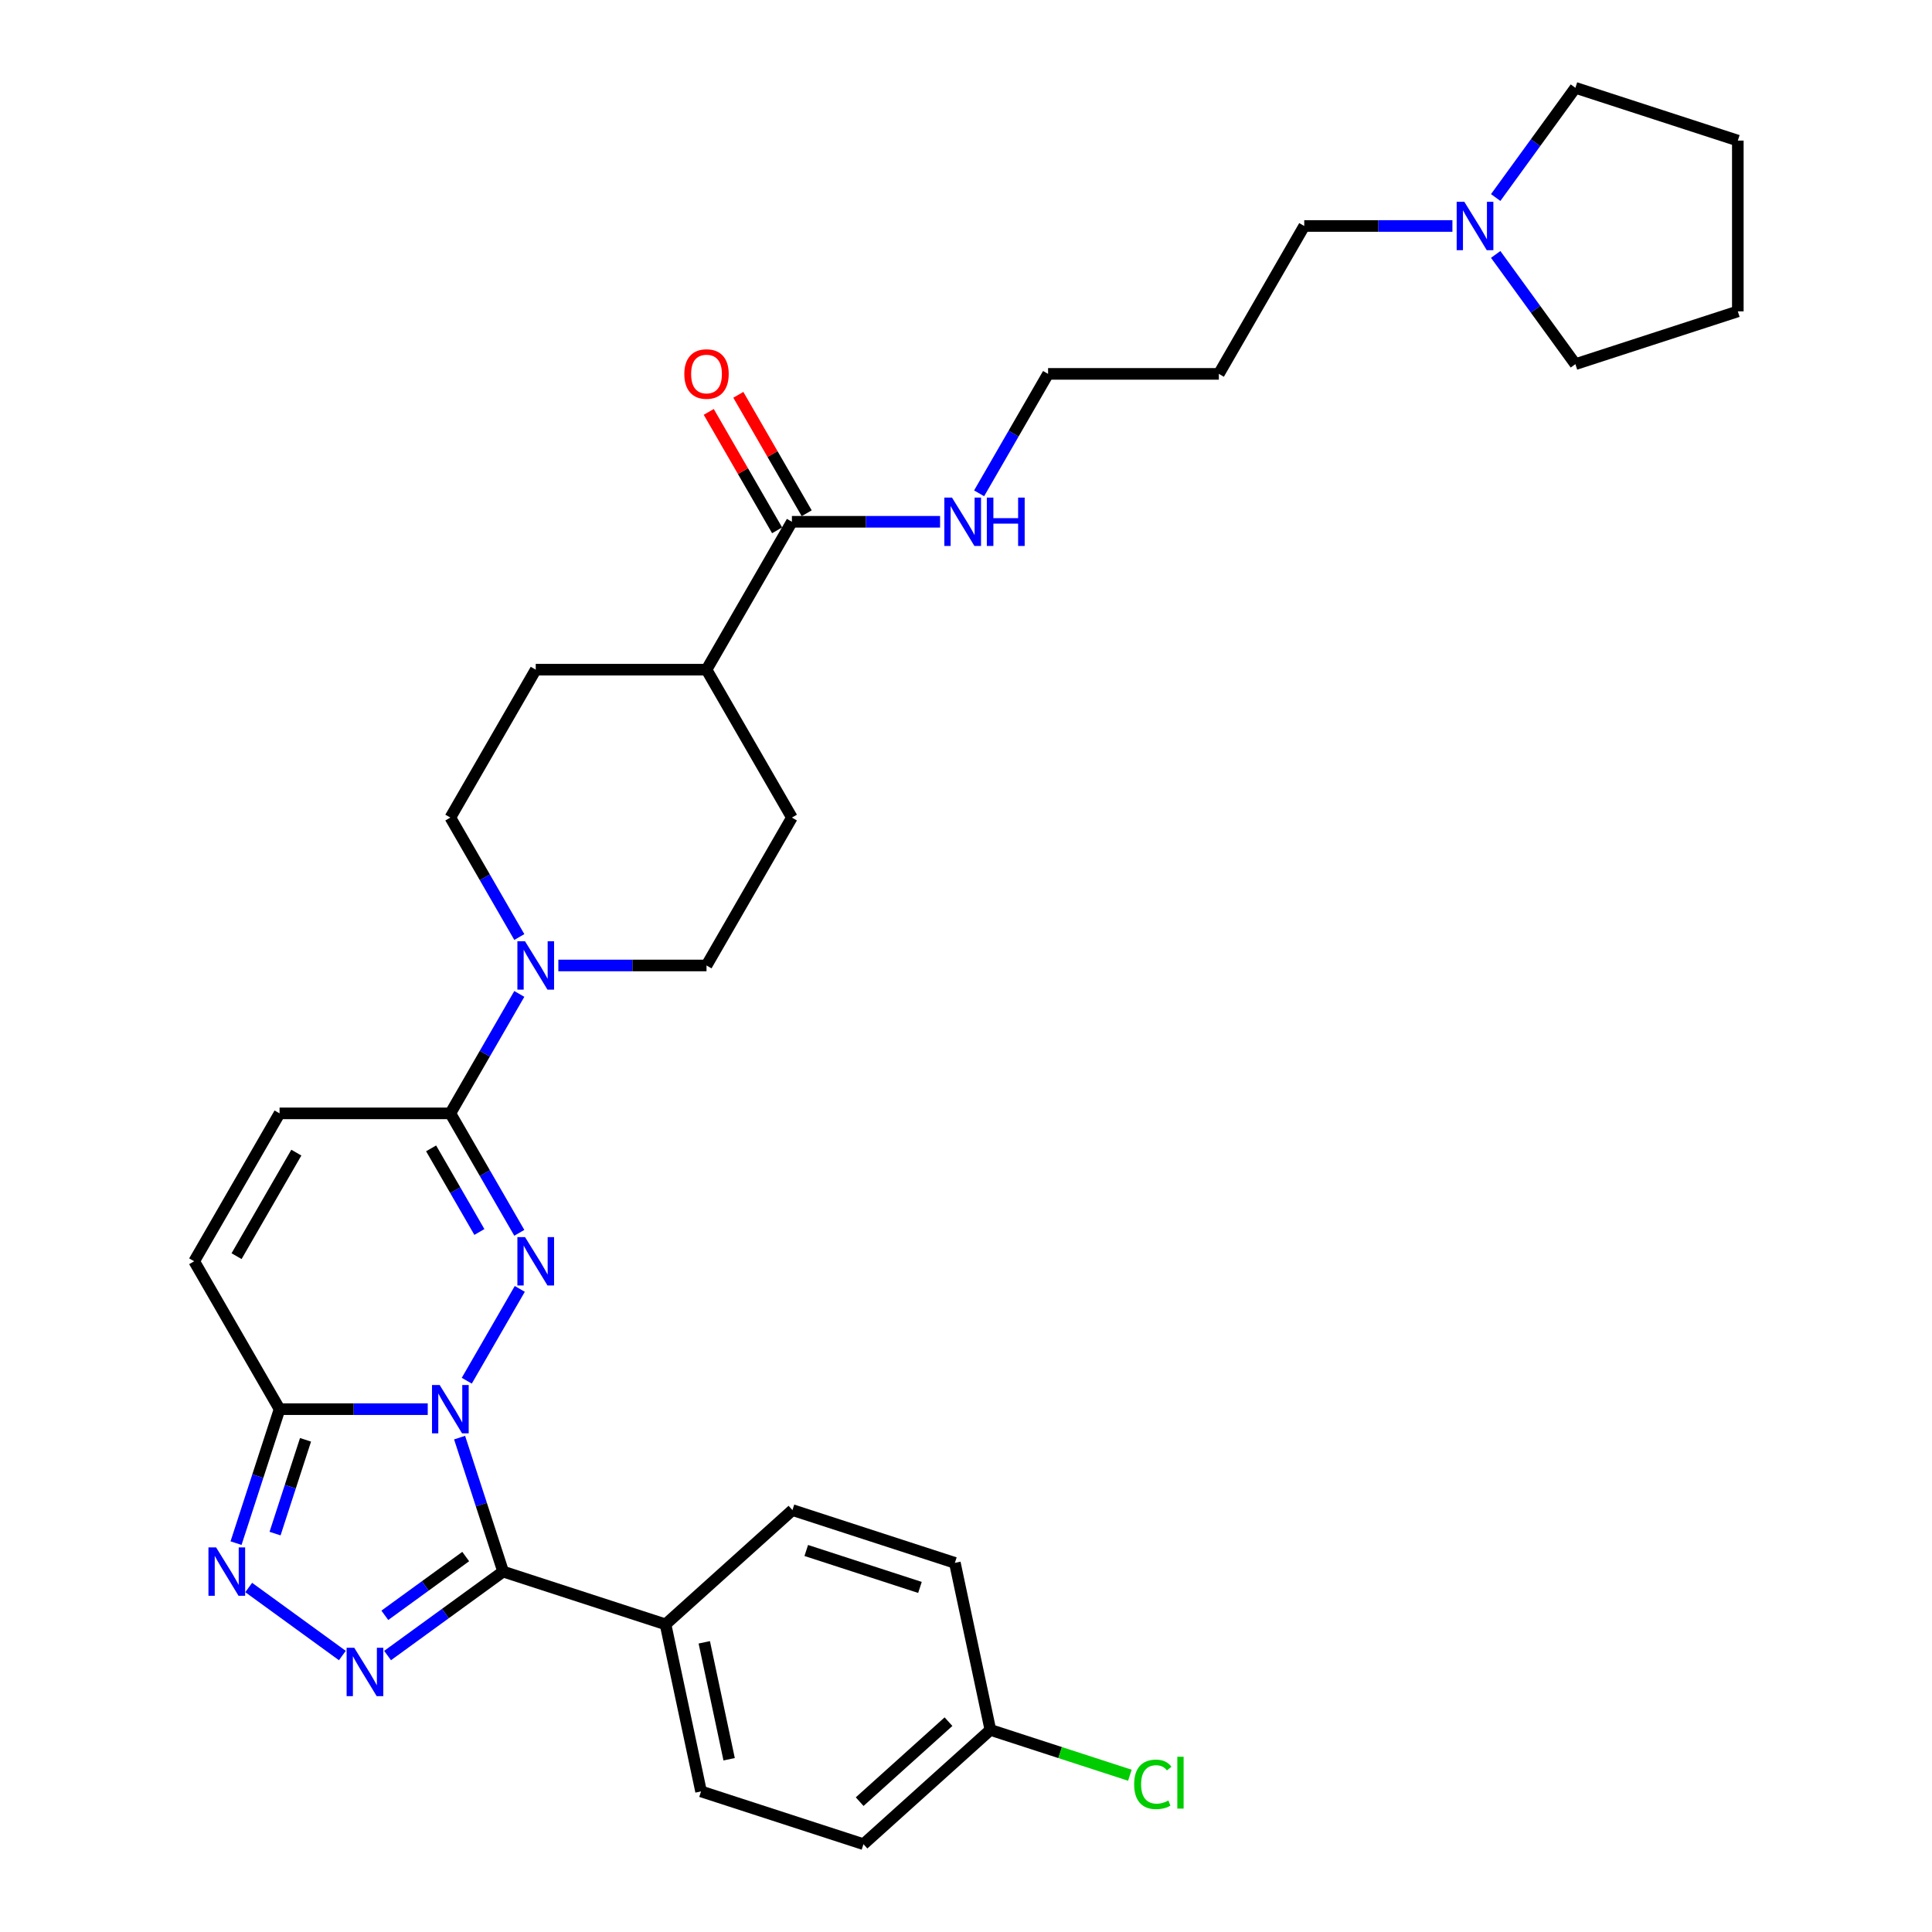 <?xml version='1.0' encoding='iso-8859-1'?>
<svg version='1.1' baseProfile='full'
              xmlns='http://www.w3.org/2000/svg'
                      xmlns:rdkit='http://www.rdkit.org/xml'
                      xmlns:xlink='http://www.w3.org/1999/xlink'
                  xml:space='preserve'
width='1000px' height='1000px' viewBox='0 0 1000 1000'>
<!-- END OF HEADER -->
<rect style='opacity:1.0;fill:#FFFFFF;stroke:none' width='1000' height='1000' x='0' y='0'> </rect>
<path class='bond-0' d='M 241.602,714.657 L 269.04,667.133' style='fill:none;fill-rule:evenodd;stroke:#0000FF;stroke-width:6px;stroke-linecap:butt;stroke-linejoin:miter;stroke-opacity:1' />
<path class='bond-1' d='M 237.884,744.11 L 249.15,778.781' style='fill:none;fill-rule:evenodd;stroke:#0000FF;stroke-width:6px;stroke-linecap:butt;stroke-linejoin:miter;stroke-opacity:1' />
<path class='bond-1' d='M 249.15,778.781 L 260.415,813.452' style='fill:none;fill-rule:evenodd;stroke:#000000;stroke-width:6px;stroke-linecap:butt;stroke-linejoin:miter;stroke-opacity:1' />
<path class='bond-3' d='M 221.396,729.383 L 183.05,729.383' style='fill:none;fill-rule:evenodd;stroke:#0000FF;stroke-width:6px;stroke-linecap:butt;stroke-linejoin:miter;stroke-opacity:1' />
<path class='bond-3' d='M 183.05,729.383 L 144.705,729.383' style='fill:none;fill-rule:evenodd;stroke:#000000;stroke-width:6px;stroke-linecap:butt;stroke-linejoin:miter;stroke-opacity:1' />
<path class='bond-5' d='M 268.794,638.105 L 250.947,607.192' style='fill:none;fill-rule:evenodd;stroke:#0000FF;stroke-width:6px;stroke-linecap:butt;stroke-linejoin:miter;stroke-opacity:1' />
<path class='bond-5' d='M 250.947,607.192 L 233.099,576.279' style='fill:none;fill-rule:evenodd;stroke:#000000;stroke-width:6px;stroke-linecap:butt;stroke-linejoin:miter;stroke-opacity:1' />
<path class='bond-5' d='M 248.13,637.67 L 235.636,616.031' style='fill:none;fill-rule:evenodd;stroke:#0000FF;stroke-width:6px;stroke-linecap:butt;stroke-linejoin:miter;stroke-opacity:1' />
<path class='bond-5' d='M 235.636,616.031 L 223.143,594.393' style='fill:none;fill-rule:evenodd;stroke:#000000;stroke-width:6px;stroke-linecap:butt;stroke-linejoin:miter;stroke-opacity:1' />
<path class='bond-2' d='M 260.415,813.452 L 230.51,835.179' style='fill:none;fill-rule:evenodd;stroke:#000000;stroke-width:6px;stroke-linecap:butt;stroke-linejoin:miter;stroke-opacity:1' />
<path class='bond-2' d='M 230.51,835.179 L 200.606,856.906' style='fill:none;fill-rule:evenodd;stroke:#0000FF;stroke-width:6px;stroke-linecap:butt;stroke-linejoin:miter;stroke-opacity:1' />
<path class='bond-2' d='M 241.052,805.667 L 220.119,820.876' style='fill:none;fill-rule:evenodd;stroke:#000000;stroke-width:6px;stroke-linecap:butt;stroke-linejoin:miter;stroke-opacity:1' />
<path class='bond-2' d='M 220.119,820.876 L 199.186,836.085' style='fill:none;fill-rule:evenodd;stroke:#0000FF;stroke-width:6px;stroke-linecap:butt;stroke-linejoin:miter;stroke-opacity:1' />
<path class='bond-10' d='M 260.415,813.452 L 344.483,840.767' style='fill:none;fill-rule:evenodd;stroke:#000000;stroke-width:6px;stroke-linecap:butt;stroke-linejoin:miter;stroke-opacity:1' />
<path class='bond-32' d='M 177.199,856.906 L 128.731,821.692' style='fill:none;fill-rule:evenodd;stroke:#0000FF;stroke-width:6px;stroke-linecap:butt;stroke-linejoin:miter;stroke-opacity:1' />
<path class='bond-4' d='M 144.705,729.383 L 133.44,764.054' style='fill:none;fill-rule:evenodd;stroke:#000000;stroke-width:6px;stroke-linecap:butt;stroke-linejoin:miter;stroke-opacity:1' />
<path class='bond-4' d='M 133.44,764.054 L 122.174,798.725' style='fill:none;fill-rule:evenodd;stroke:#0000FF;stroke-width:6px;stroke-linecap:butt;stroke-linejoin:miter;stroke-opacity:1' />
<path class='bond-4' d='M 158.139,745.248 L 150.253,769.517' style='fill:none;fill-rule:evenodd;stroke:#000000;stroke-width:6px;stroke-linecap:butt;stroke-linejoin:miter;stroke-opacity:1' />
<path class='bond-4' d='M 150.253,769.517 L 142.368,793.787' style='fill:none;fill-rule:evenodd;stroke:#0000FF;stroke-width:6px;stroke-linecap:butt;stroke-linejoin:miter;stroke-opacity:1' />
<path class='bond-7' d='M 144.705,729.383 L 100.507,652.831' style='fill:none;fill-rule:evenodd;stroke:#000000;stroke-width:6px;stroke-linecap:butt;stroke-linejoin:miter;stroke-opacity:1' />
<path class='bond-6' d='M 233.099,576.279 L 250.947,545.367' style='fill:none;fill-rule:evenodd;stroke:#000000;stroke-width:6px;stroke-linecap:butt;stroke-linejoin:miter;stroke-opacity:1' />
<path class='bond-6' d='M 250.947,545.367 L 268.794,514.454' style='fill:none;fill-rule:evenodd;stroke:#0000FF;stroke-width:6px;stroke-linecap:butt;stroke-linejoin:miter;stroke-opacity:1' />
<path class='bond-33' d='M 233.099,576.279 L 144.705,576.279' style='fill:none;fill-rule:evenodd;stroke:#000000;stroke-width:6px;stroke-linecap:butt;stroke-linejoin:miter;stroke-opacity:1' />
<path class='bond-13' d='M 289,499.727 L 327.346,499.727' style='fill:none;fill-rule:evenodd;stroke:#0000FF;stroke-width:6px;stroke-linecap:butt;stroke-linejoin:miter;stroke-opacity:1' />
<path class='bond-13' d='M 327.346,499.727 L 365.691,499.727' style='fill:none;fill-rule:evenodd;stroke:#000000;stroke-width:6px;stroke-linecap:butt;stroke-linejoin:miter;stroke-opacity:1' />
<path class='bond-14' d='M 268.794,485.001 L 250.947,454.088' style='fill:none;fill-rule:evenodd;stroke:#0000FF;stroke-width:6px;stroke-linecap:butt;stroke-linejoin:miter;stroke-opacity:1' />
<path class='bond-14' d='M 250.947,454.088 L 233.099,423.175' style='fill:none;fill-rule:evenodd;stroke:#000000;stroke-width:6px;stroke-linecap:butt;stroke-linejoin:miter;stroke-opacity:1' />
<path class='bond-8' d='M 100.507,652.831 L 144.705,576.279' style='fill:none;fill-rule:evenodd;stroke:#000000;stroke-width:6px;stroke-linecap:butt;stroke-linejoin:miter;stroke-opacity:1' />
<path class='bond-8' d='M 122.447,650.188 L 153.386,596.602' style='fill:none;fill-rule:evenodd;stroke:#000000;stroke-width:6px;stroke-linecap:butt;stroke-linejoin:miter;stroke-opacity:1' />
<path class='bond-9' d='M 409.889,270.071 L 365.691,346.623' style='fill:none;fill-rule:evenodd;stroke:#000000;stroke-width:6px;stroke-linecap:butt;stroke-linejoin:miter;stroke-opacity:1' />
<path class='bond-15' d='M 417.544,265.652 L 399.849,235.004' style='fill:none;fill-rule:evenodd;stroke:#000000;stroke-width:6px;stroke-linecap:butt;stroke-linejoin:miter;stroke-opacity:1' />
<path class='bond-15' d='M 399.849,235.004 L 382.155,204.356' style='fill:none;fill-rule:evenodd;stroke:#FF0000;stroke-width:6px;stroke-linecap:butt;stroke-linejoin:miter;stroke-opacity:1' />
<path class='bond-15' d='M 402.233,274.491 L 384.539,243.843' style='fill:none;fill-rule:evenodd;stroke:#000000;stroke-width:6px;stroke-linecap:butt;stroke-linejoin:miter;stroke-opacity:1' />
<path class='bond-15' d='M 384.539,243.843 L 366.845,213.196' style='fill:none;fill-rule:evenodd;stroke:#FF0000;stroke-width:6px;stroke-linecap:butt;stroke-linejoin:miter;stroke-opacity:1' />
<path class='bond-20' d='M 409.889,270.071 L 448.234,270.071' style='fill:none;fill-rule:evenodd;stroke:#000000;stroke-width:6px;stroke-linecap:butt;stroke-linejoin:miter;stroke-opacity:1' />
<path class='bond-20' d='M 448.234,270.071 L 486.58,270.071' style='fill:none;fill-rule:evenodd;stroke:#0000FF;stroke-width:6px;stroke-linecap:butt;stroke-linejoin:miter;stroke-opacity:1' />
<path class='bond-18' d='M 344.483,840.767 L 362.861,927.23' style='fill:none;fill-rule:evenodd;stroke:#000000;stroke-width:6px;stroke-linecap:butt;stroke-linejoin:miter;stroke-opacity:1' />
<path class='bond-18' d='M 364.532,850.061 L 377.397,910.585' style='fill:none;fill-rule:evenodd;stroke:#000000;stroke-width:6px;stroke-linecap:butt;stroke-linejoin:miter;stroke-opacity:1' />
<path class='bond-19' d='M 344.483,840.767 L 410.173,781.619' style='fill:none;fill-rule:evenodd;stroke:#000000;stroke-width:6px;stroke-linecap:butt;stroke-linejoin:miter;stroke-opacity:1' />
<path class='bond-11' d='M 751.764,116.967 L 713.418,116.967' style='fill:none;fill-rule:evenodd;stroke:#0000FF;stroke-width:6px;stroke-linecap:butt;stroke-linejoin:miter;stroke-opacity:1' />
<path class='bond-11' d='M 713.418,116.967 L 675.073,116.967' style='fill:none;fill-rule:evenodd;stroke:#000000;stroke-width:6px;stroke-linecap:butt;stroke-linejoin:miter;stroke-opacity:1' />
<path class='bond-27' d='M 774.167,102.241 L 794.795,73.848' style='fill:none;fill-rule:evenodd;stroke:#0000FF;stroke-width:6px;stroke-linecap:butt;stroke-linejoin:miter;stroke-opacity:1' />
<path class='bond-27' d='M 794.795,73.848 L 815.424,45.455' style='fill:none;fill-rule:evenodd;stroke:#000000;stroke-width:6px;stroke-linecap:butt;stroke-linejoin:miter;stroke-opacity:1' />
<path class='bond-28' d='M 774.167,131.694 L 794.795,160.087' style='fill:none;fill-rule:evenodd;stroke:#0000FF;stroke-width:6px;stroke-linecap:butt;stroke-linejoin:miter;stroke-opacity:1' />
<path class='bond-28' d='M 794.795,160.087 L 815.424,188.48' style='fill:none;fill-rule:evenodd;stroke:#000000;stroke-width:6px;stroke-linecap:butt;stroke-linejoin:miter;stroke-opacity:1' />
<path class='bond-12' d='M 365.691,346.623 L 277.297,346.623' style='fill:none;fill-rule:evenodd;stroke:#000000;stroke-width:6px;stroke-linecap:butt;stroke-linejoin:miter;stroke-opacity:1' />
<path class='bond-35' d='M 365.691,346.623 L 409.889,423.175' style='fill:none;fill-rule:evenodd;stroke:#000000;stroke-width:6px;stroke-linecap:butt;stroke-linejoin:miter;stroke-opacity:1' />
<path class='bond-17' d='M 365.691,499.727 L 409.889,423.175' style='fill:none;fill-rule:evenodd;stroke:#000000;stroke-width:6px;stroke-linecap:butt;stroke-linejoin:miter;stroke-opacity:1' />
<path class='bond-16' d='M 233.099,423.175 L 277.297,346.623' style='fill:none;fill-rule:evenodd;stroke:#000000;stroke-width:6px;stroke-linecap:butt;stroke-linejoin:miter;stroke-opacity:1' />
<path class='bond-22' d='M 362.861,927.23 L 446.93,954.545' style='fill:none;fill-rule:evenodd;stroke:#000000;stroke-width:6px;stroke-linecap:butt;stroke-linejoin:miter;stroke-opacity:1' />
<path class='bond-23' d='M 410.173,781.619 L 494.241,808.935' style='fill:none;fill-rule:evenodd;stroke:#000000;stroke-width:6px;stroke-linecap:butt;stroke-linejoin:miter;stroke-opacity:1' />
<path class='bond-23' d='M 417.32,802.53 L 476.168,821.651' style='fill:none;fill-rule:evenodd;stroke:#000000;stroke-width:6px;stroke-linecap:butt;stroke-linejoin:miter;stroke-opacity:1' />
<path class='bond-29' d='M 506.786,255.345 L 524.633,224.432' style='fill:none;fill-rule:evenodd;stroke:#0000FF;stroke-width:6px;stroke-linecap:butt;stroke-linejoin:miter;stroke-opacity:1' />
<path class='bond-29' d='M 524.633,224.432 L 542.481,193.519' style='fill:none;fill-rule:evenodd;stroke:#000000;stroke-width:6px;stroke-linecap:butt;stroke-linejoin:miter;stroke-opacity:1' />
<path class='bond-21' d='M 512.62,895.398 L 494.241,808.935' style='fill:none;fill-rule:evenodd;stroke:#000000;stroke-width:6px;stroke-linecap:butt;stroke-linejoin:miter;stroke-opacity:1' />
<path class='bond-24' d='M 512.62,895.398 L 548.723,907.128' style='fill:none;fill-rule:evenodd;stroke:#000000;stroke-width:6px;stroke-linecap:butt;stroke-linejoin:miter;stroke-opacity:1' />
<path class='bond-24' d='M 548.723,907.128 L 584.825,918.859' style='fill:none;fill-rule:evenodd;stroke:#00CC00;stroke-width:6px;stroke-linecap:butt;stroke-linejoin:miter;stroke-opacity:1' />
<path class='bond-34' d='M 512.62,895.398 L 446.93,954.545' style='fill:none;fill-rule:evenodd;stroke:#000000;stroke-width:6px;stroke-linecap:butt;stroke-linejoin:miter;stroke-opacity:1' />
<path class='bond-34' d='M 490.937,891.132 L 444.954,932.535' style='fill:none;fill-rule:evenodd;stroke:#000000;stroke-width:6px;stroke-linecap:butt;stroke-linejoin:miter;stroke-opacity:1' />
<path class='bond-25' d='M 675.073,116.967 L 630.875,193.519' style='fill:none;fill-rule:evenodd;stroke:#000000;stroke-width:6px;stroke-linecap:butt;stroke-linejoin:miter;stroke-opacity:1' />
<path class='bond-26' d='M 630.875,193.519 L 542.481,193.519' style='fill:none;fill-rule:evenodd;stroke:#000000;stroke-width:6px;stroke-linecap:butt;stroke-linejoin:miter;stroke-opacity:1' />
<path class='bond-31' d='M 815.424,45.455 L 899.493,72.77' style='fill:none;fill-rule:evenodd;stroke:#000000;stroke-width:6px;stroke-linecap:butt;stroke-linejoin:miter;stroke-opacity:1' />
<path class='bond-30' d='M 815.424,188.48 L 899.493,161.165' style='fill:none;fill-rule:evenodd;stroke:#000000;stroke-width:6px;stroke-linecap:butt;stroke-linejoin:miter;stroke-opacity:1' />
<path class='bond-36' d='M 899.493,161.165 L 899.493,72.77' style='fill:none;fill-rule:evenodd;stroke:#000000;stroke-width:6px;stroke-linecap:butt;stroke-linejoin:miter;stroke-opacity:1' />
<path  class='atom-0' d='M 227.566 716.867
L 235.769 730.126
Q 236.582 731.434, 237.89 733.803
Q 239.199 736.172, 239.269 736.313
L 239.269 716.867
L 242.593 716.867
L 242.593 741.9
L 239.163 741.9
L 230.359 727.403
Q 229.334 725.706, 228.238 723.761
Q 227.177 721.817, 226.859 721.216
L 226.859 741.9
L 223.606 741.9
L 223.606 716.867
L 227.566 716.867
' fill='#0000FF'/>
<path  class='atom-1' d='M 271.763 640.315
L 279.966 653.574
Q 280.779 654.882, 282.088 657.251
Q 283.396 659.62, 283.467 659.761
L 283.467 640.315
L 286.79 640.315
L 286.79 665.348
L 283.361 665.348
L 274.556 650.851
Q 273.531 649.154, 272.435 647.209
Q 271.374 645.265, 271.056 644.664
L 271.056 665.348
L 267.803 665.348
L 267.803 640.315
L 271.763 640.315
' fill='#0000FF'/>
<path  class='atom-3' d='M 183.369 852.892
L 191.572 866.151
Q 192.385 867.459, 193.693 869.828
Q 195.001 872.197, 195.072 872.339
L 195.072 852.892
L 198.396 852.892
L 198.396 877.925
L 194.966 877.925
L 186.162 863.429
Q 185.136 861.731, 184.04 859.787
Q 182.98 857.842, 182.661 857.241
L 182.661 877.925
L 179.409 877.925
L 179.409 852.892
L 183.369 852.892
' fill='#0000FF'/>
<path  class='atom-5' d='M 111.856 800.935
L 120.059 814.194
Q 120.872 815.502, 122.18 817.871
Q 123.489 820.24, 123.559 820.382
L 123.559 800.935
L 126.883 800.935
L 126.883 825.968
L 123.453 825.968
L 114.649 811.472
Q 113.624 809.774, 112.528 807.83
Q 111.467 805.885, 111.149 805.284
L 111.149 825.968
L 107.896 825.968
L 107.896 800.935
L 111.856 800.935
' fill='#0000FF'/>
<path  class='atom-7' d='M 271.763 487.211
L 279.966 500.47
Q 280.779 501.778, 282.088 504.147
Q 283.396 506.516, 283.467 506.657
L 283.467 487.211
L 286.79 487.211
L 286.79 512.244
L 283.361 512.244
L 274.556 497.747
Q 273.531 496.05, 272.435 494.105
Q 271.374 492.161, 271.056 491.56
L 271.056 512.244
L 267.803 512.244
L 267.803 487.211
L 271.763 487.211
' fill='#0000FF'/>
<path  class='atom-12' d='M 757.934 104.451
L 766.137 117.71
Q 766.95 119.018, 768.258 121.387
Q 769.566 123.756, 769.637 123.897
L 769.637 104.451
L 772.961 104.451
L 772.961 129.484
L 769.531 129.484
L 760.727 114.987
Q 759.702 113.29, 758.605 111.345
Q 757.545 109.401, 757.227 108.8
L 757.227 129.484
L 753.974 129.484
L 753.974 104.451
L 757.934 104.451
' fill='#0000FF'/>
<path  class='atom-16' d='M 354.2 193.59
Q 354.2 187.579, 357.17 184.22
Q 360.14 180.861, 365.691 180.861
Q 371.243 180.861, 374.213 184.22
Q 377.183 187.579, 377.183 193.59
Q 377.183 199.672, 374.177 203.137
Q 371.172 206.566, 365.691 206.566
Q 360.176 206.566, 357.17 203.137
Q 354.2 199.707, 354.2 193.59
M 365.691 203.738
Q 369.51 203.738, 371.561 201.192
Q 373.647 198.611, 373.647 193.59
Q 373.647 188.675, 371.561 186.2
Q 369.51 183.69, 365.691 183.69
Q 361.873 183.69, 359.787 186.165
Q 357.736 188.64, 357.736 193.59
Q 357.736 198.646, 359.787 201.192
Q 361.873 203.738, 365.691 203.738
' fill='#FF0000'/>
<path  class='atom-21' d='M 492.75 257.555
L 500.953 270.814
Q 501.766 272.122, 503.074 274.491
Q 504.383 276.86, 504.453 277.001
L 504.453 257.555
L 507.777 257.555
L 507.777 282.588
L 504.347 282.588
L 495.543 268.091
Q 494.518 266.394, 493.422 264.449
Q 492.361 262.505, 492.043 261.904
L 492.043 282.588
L 488.79 282.588
L 488.79 257.555
L 492.75 257.555
' fill='#0000FF'/>
<path  class='atom-21' d='M 510.782 257.555
L 514.177 257.555
L 514.177 268.197
L 526.976 268.197
L 526.976 257.555
L 530.371 257.555
L 530.371 282.588
L 526.976 282.588
L 526.976 271.026
L 514.177 271.026
L 514.177 282.588
L 510.782 282.588
L 510.782 257.555
' fill='#0000FF'/>
<path  class='atom-25' d='M 587.035 923.58
Q 587.035 917.357, 589.935 914.104
Q 592.869 910.815, 598.421 910.815
Q 603.583 910.815, 606.341 914.457
L 604.007 916.367
Q 601.992 913.715, 598.421 913.715
Q 594.637 913.715, 592.622 916.261
Q 590.642 918.771, 590.642 923.58
Q 590.642 928.53, 592.693 931.075
Q 594.779 933.621, 598.809 933.621
Q 601.567 933.621, 604.785 931.959
L 605.775 934.611
Q 604.467 935.46, 602.487 935.955
Q 600.507 936.45, 598.314 936.45
Q 592.869 936.45, 589.935 933.126
Q 587.035 929.803, 587.035 923.58
' fill='#00CC00'/>
<path  class='atom-25' d='M 609.381 909.295
L 612.634 909.295
L 612.634 936.132
L 609.381 936.132
L 609.381 909.295
' fill='#00CC00'/>
</svg>
